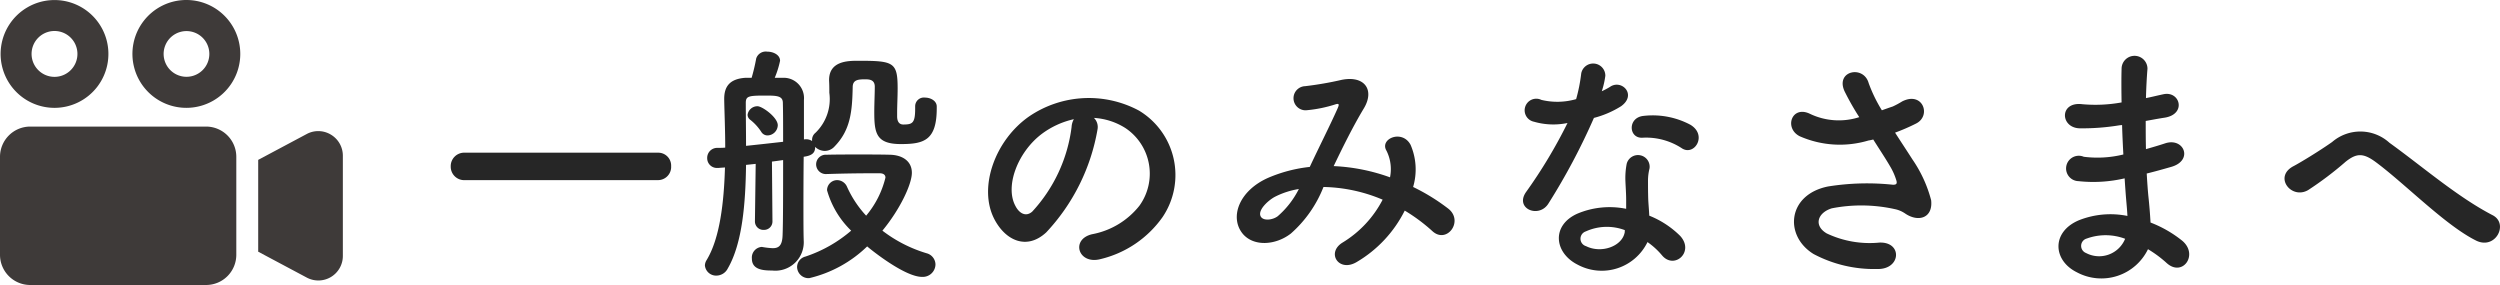<svg xmlns="http://www.w3.org/2000/svg" width="196.905" height="22.447" viewBox="0 0 196.905 22.447">
  <g id="グループ_177" data-name="グループ 177" transform="translate(-786.5 -1123.04)">
    <path id="パス_3508" data-name="パス 3508" d="M-64.15-6.32a1.038,1.038,0,0,0,1.06-1.1,1.016,1.016,0,0,0-1.06-1.06H-79.33A1.06,1.06,0,0,0-80.45-7.4a1.06,1.06,0,0,0,1.12,1.08Zm20.28-5.8v.18c0,1.14-.22,1.24-.94,1.24-.32,0-.48-.24-.48-.64v-.3c0-.58.04-1.22.04-1.9,0-2.08-.32-2.18-3.12-2.18-.8,0-2.28.02-2.28,1.52v.04c.02.34.02.66.02.96a3.689,3.689,0,0,1-1.1,3.16.7.7,0,0,0-.26.54v.1a.853.853,0,0,0-.48-.14h-.08l-.08.02v-3.12a1.6,1.6,0,0,0-1.66-1.74h-.64a7.33,7.33,0,0,0,.42-1.34c0-.46-.52-.72-1.02-.72a.79.79,0,0,0-.86.54,14.722,14.722,0,0,1-.36,1.52h-.48c-1.22.08-1.68.66-1.68,1.66v.06c.02,1.08.08,2.38.08,3.78-.22.02-.44.02-.62.02a.786.786,0,0,0-.8.8.766.766,0,0,0,.82.78h.1c.14-.02.3-.02.48-.04-.08,2.76-.4,5.6-1.46,7.32a.829.829,0,0,0-.12.4.886.886,0,0,0,.92.8,1.015,1.015,0,0,0,.88-.56c1.16-2,1.4-5.16,1.44-8.16l.76-.08-.06,4.52a.666.666,0,0,0,.7.68.661.661,0,0,0,.68-.68l-.04-4.7c.3-.04.6-.08.88-.12,0,2.4,0,4.9-.04,5.88-.02.86-.3,1.06-.78,1.06a5.888,5.888,0,0,1-.74-.08c-.04,0-.08-.02-.12-.02a.841.841,0,0,0-.78.92c0,.88.88.94,1.6.94a2.239,2.239,0,0,0,2.48-2.4v-.06c-.02-.6-.02-1.76-.02-2.48,0-.64,0-2.28.02-4.02.58-.08.9-.26.9-.74v-.04a1.105,1.105,0,0,0,.76.32,1.046,1.046,0,0,0,.78-.36c1.26-1.3,1.38-2.78,1.42-4.66,0-.58.42-.62.98-.62.32,0,.76.02.76.58s-.04,1.3-.04,2c0,1.68.16,2.52,2.1,2.52,1.82,0,2.82-.3,2.82-2.82v-.14c0-.44-.48-.7-.92-.7a.688.688,0,0,0-.78.68ZM-47.65-1.1c.32.28,2.96,2.4,4.32,2.4A1,1,0,0,0-42.27.32a.93.93,0,0,0-.7-.88,10.8,10.8,0,0,1-3.48-1.78c1.36-1.64,2.32-3.64,2.32-4.56,0-.9-.72-1.4-1.74-1.42-.76-.02-1.6-.02-2.44-.02s-1.7,0-2.54.02a.763.763,0,0,0-.82.76.769.769,0,0,0,.84.76h.04c1.2-.04,2.42-.06,3.46-.06h.66c.32,0,.46.14.46.34a7.352,7.352,0,0,1-1.52,3,8.385,8.385,0,0,1-1.5-2.26.866.866,0,0,0-.78-.54.8.8,0,0,0-.8.8,7.1,7.1,0,0,0,1.9,3.18A10.7,10.7,0,0,1-52.51-.3a.865.865,0,0,0-.66.82.9.9,0,0,0,.96.88A9.76,9.76,0,0,0-47.65-1.1Zm-6.62-8.24c-.88.1-1.94.22-2.92.32,0-1.22-.02-2.38-.02-3.38,0-.54.22-.58,1.56-.58.88,0,1.36.02,1.36.58C-54.27-11.68-54.27-10.58-54.27-9.34Zm-1.22-.5a.83.83,0,0,0,.8-.8c0-.62-1.22-1.5-1.6-1.5a.783.783,0,0,0-.78.68.514.514,0,0,0,.2.38,3.874,3.874,0,0,1,.88.96A.574.574,0,0,0-55.49-9.84Zm25.7-1.38a5.188,5.188,0,0,1,2.48.8,4.317,4.317,0,0,1,1.1,6.12,6.2,6.2,0,0,1-3.72,2.24c-1.72.4-1.1,2.42.66,1.96a8.361,8.361,0,0,0,4.88-3.3,5.919,5.919,0,0,0-1.86-8.4,8.356,8.356,0,0,0-8.64.46c-2.68,1.86-4.02,5.58-2.76,8.06.88,1.72,2.56,2.5,4.1,1.08a15.753,15.753,0,0,0,4.04-8.1A1,1,0,0,0-29.79-11.22Zm-1.58.1a1.415,1.415,0,0,0-.18.62,12.016,12.016,0,0,1-3.1,6.66c-.5.44-1.02.14-1.32-.44-.84-1.54.16-4.2,2.02-5.64A6.627,6.627,0,0,1-31.37-11.12Zm20.46,3.7c.72-1.5,1.52-3.12,2.36-4.52.9-1.46.1-2.64-1.72-2.28a26.388,26.388,0,0,1-2.88.5.95.95,0,0,0,.06,1.9,10.521,10.521,0,0,0,2.36-.48c.3-.08.24.08.12.36-.56,1.26-1.48,3.08-2.18,4.58a11.367,11.367,0,0,0-3.28.86c-2.3,1.02-3.04,3.1-2.02,4.38.86,1.06,2.62.94,3.82,0a9.525,9.525,0,0,0,2.56-3.66,12.491,12.491,0,0,1,4.66,1A8.547,8.547,0,0,1-10.21-1.4c-1.3.8-.3,2.36,1.1,1.54a9.767,9.767,0,0,0,3.8-4.06A13.706,13.706,0,0,1-3.13-2.3c1.14,1.04,2.5-.8,1.24-1.78a15.83,15.83,0,0,0-2.76-1.7,4.882,4.882,0,0,0-.2-3.32c-.66-1.24-2.46-.48-1.9.46a3.233,3.233,0,0,1,.28,2.1,14.956,14.956,0,0,0-4.34-.88Zm-2.74,1.8a6.961,6.961,0,0,1-1.66,2.14c-.36.28-1.08.4-1.32.06-.34-.5.6-1.34,1.12-1.6A6.356,6.356,0,0,1-13.65-5.62Zm30.18-3.2c.98.62,2.02-1.04.66-1.86a6.326,6.326,0,0,0-3.68-.7c-1.28.12-1.2,1.78-.1,1.72A5.141,5.141,0,0,1,16.53-8.82Zm-9.02-2A39.033,39.033,0,0,1,4.23-5.36c-.88,1.3,1.04,2.08,1.78.88a50.538,50.538,0,0,0,3.58-6.74,7.64,7.64,0,0,0,2.14-.92c1.28-.92.02-2.16-.88-1.52a6.206,6.206,0,0,1-.64.34,6.724,6.724,0,0,0,.28-1.22.958.958,0,0,0-1.9-.18,12.9,12.9,0,0,1-.4,2.02,5.339,5.339,0,0,1-2.74.06.915.915,0,1,0-.58,1.72A5.472,5.472,0,0,0,7.51-10.82Zm6.3,9.38A5.792,5.792,0,0,1,14.95-.4c.96,1.16,2.58-.26,1.44-1.52a7.256,7.256,0,0,0-2.44-1.6c-.02-.44-.06-.86-.08-1.24-.02-.58-.02-1.08-.02-1.54a3.989,3.989,0,0,1,.12-.94.919.919,0,0,0-1.8-.36,5.965,5.965,0,0,0-.1,1.34c.02.5.06,1,.06,1.5v.7a6.539,6.539,0,0,0-3.84.38C6.23-2.76,6.45-.6,8.31.34A4.006,4.006,0,0,0,13.81-1.44Zm-1.78-.94c-.02.06,0,.14-.02.2C11.79-1.1,10.17-.52,8.97-1.12a.607.607,0,0,1-.02-1.16A4.01,4.01,0,0,1,12.03-2.38Zm21.28-7.68a15.392,15.392,0,0,0,1.66-.72c1.22-.62.52-2.56-1.1-1.74a6.708,6.708,0,0,1-.74.4c-.3.1-.58.2-.86.3a11.513,11.513,0,0,1-1.04-2.14c-.4-1.44-2.64-.98-1.9.64a20.192,20.192,0,0,0,1.16,2.04,5.261,5.261,0,0,1-3.88-.26c-1.44-.7-2.06,1.12-.82,1.76a7.85,7.85,0,0,0,5.42.34,3.249,3.249,0,0,0,.38-.08c.48.76.96,1.48,1.32,2.1a4.97,4.97,0,0,1,.5,1.12c.08.26,0,.36-.3.34a19.385,19.385,0,0,0-5.08.14c-3.2.64-3.48,3.88-1.14,5.32a10.153,10.153,0,0,0,5,1.18c1.9.06,2.02-2.16.18-2.08a7.9,7.9,0,0,1-4.14-.72c-1.06-.62-.72-1.64.4-1.98a12.131,12.131,0,0,1,4.94.06,2.237,2.237,0,0,1,.82.34c1.04.72,2.22.38,2.06-1.04a10.213,10.213,0,0,0-1.48-3.22C34.25-8.62,33.77-9.34,33.31-10.06Zm17.88-.6c.02.78.06,1.56.1,2.32a8.523,8.523,0,0,1-3.12.18,1,1,0,1,0-.42,1.92,10.874,10.874,0,0,0,3.64-.22c.04.62.08,1.18.12,1.66.04.46.08.88.1,1.3a6.758,6.758,0,0,0-3.82.34c-2.18.92-2.06,3.16-.16,4.1a4.079,4.079,0,0,0,5.6-1.82A9.208,9.208,0,0,1,54.69.2c1.26,1.16,2.56-.66,1.22-1.76a9.3,9.3,0,0,0-2.48-1.42c-.04-.72-.1-1.44-.16-1.98-.06-.58-.1-1.2-.14-1.88.58-.14,1.22-.32,1.92-.52,1.78-.5,1.02-2.34-.46-1.86-.54.18-1.04.32-1.52.46-.02-.74-.02-1.48-.02-2.22.46-.08.96-.18,1.5-.26,1.74-.28,1.2-2.14-.12-1.84-.48.1-.94.22-1.36.3.02-.8.06-1.6.12-2.32a1.02,1.02,0,0,0-2.04.02c-.02.64-.02,1.58,0,2.64a11.5,11.5,0,0,1-3.1.14c-1.82-.22-1.74,1.86-.2,1.9a17.994,17.994,0,0,0,3.14-.24Zm.24,8.96A2.211,2.211,0,0,1,48.35-.58a.6.6,0,0,1,.06-1.14A4.355,4.355,0,0,1,51.43-1.7Zm27.64.14c1.54.76,2.6-1.34,1.3-2C77.59-5,74.81-7.42,72.25-9.26a3.406,3.406,0,0,0-4.52-.06c-1.02.72-2.54,1.64-3.04,1.9-1.6.84-.16,2.66,1.16,1.88a26.739,26.739,0,0,0,2.96-2.24c.84-.66,1.36-.7,2.36.04C73.49-6.02,76.65-2.76,79.07-1.56Z" transform="translate(902.45 1143.547)" fill="#262626"/>
    <g id="無料のムービーのアイコン素材2" transform="translate(786.5 1123.04)">
      <path id="パス_3511" data-name="パス 3511" d="M5.137,51.666a4.245,4.245,0,1,0-3-1.243A4.239,4.239,0,0,0,5.137,51.666ZM3.861,46.142a1.806,1.806,0,1,1-.529,1.278A1.8,1.8,0,0,1,3.861,46.142Z" transform="translate(-0.845 -43.172)" fill="#3e3a39"/>
      <path id="パス_3512" data-name="パス 3512" d="M200.5,43.172a4.247,4.247,0,1,0,3,1.244A4.241,4.241,0,0,0,200.5,43.172Zm1.277,5.524a1.8,1.8,0,1,1,.53-1.277A1.794,1.794,0,0,1,201.773,48.7Z" transform="translate(-185.819 -43.172)" fill="#3e3a39"/>
      <path id="パス_3513" data-name="パス 3513" d="M16.23,228.156H2.382A2.383,2.383,0,0,0,0,230.538v7.713a2.381,2.381,0,0,0,2.382,2.383H16.23a2.381,2.381,0,0,0,2.382-2.383v-7.713a2.383,2.383,0,0,0-2.382-2.382Z" transform="translate(0 -218.187)" fill="#3e3a39"/>
      <path id="パス_3514" data-name="パス 3514" d="M389.133,235.31a1.921,1.921,0,0,0-1.9-.049l-3.824,2.038v7.232l3.824,2.038a1.931,1.931,0,0,0,2.844-1.705v-7.9A1.928,1.928,0,0,0,389.133,235.31Z" transform="translate(-363.073 -224.707)" fill="#3e3a39"/>
    </g>
  </g>
</svg>
